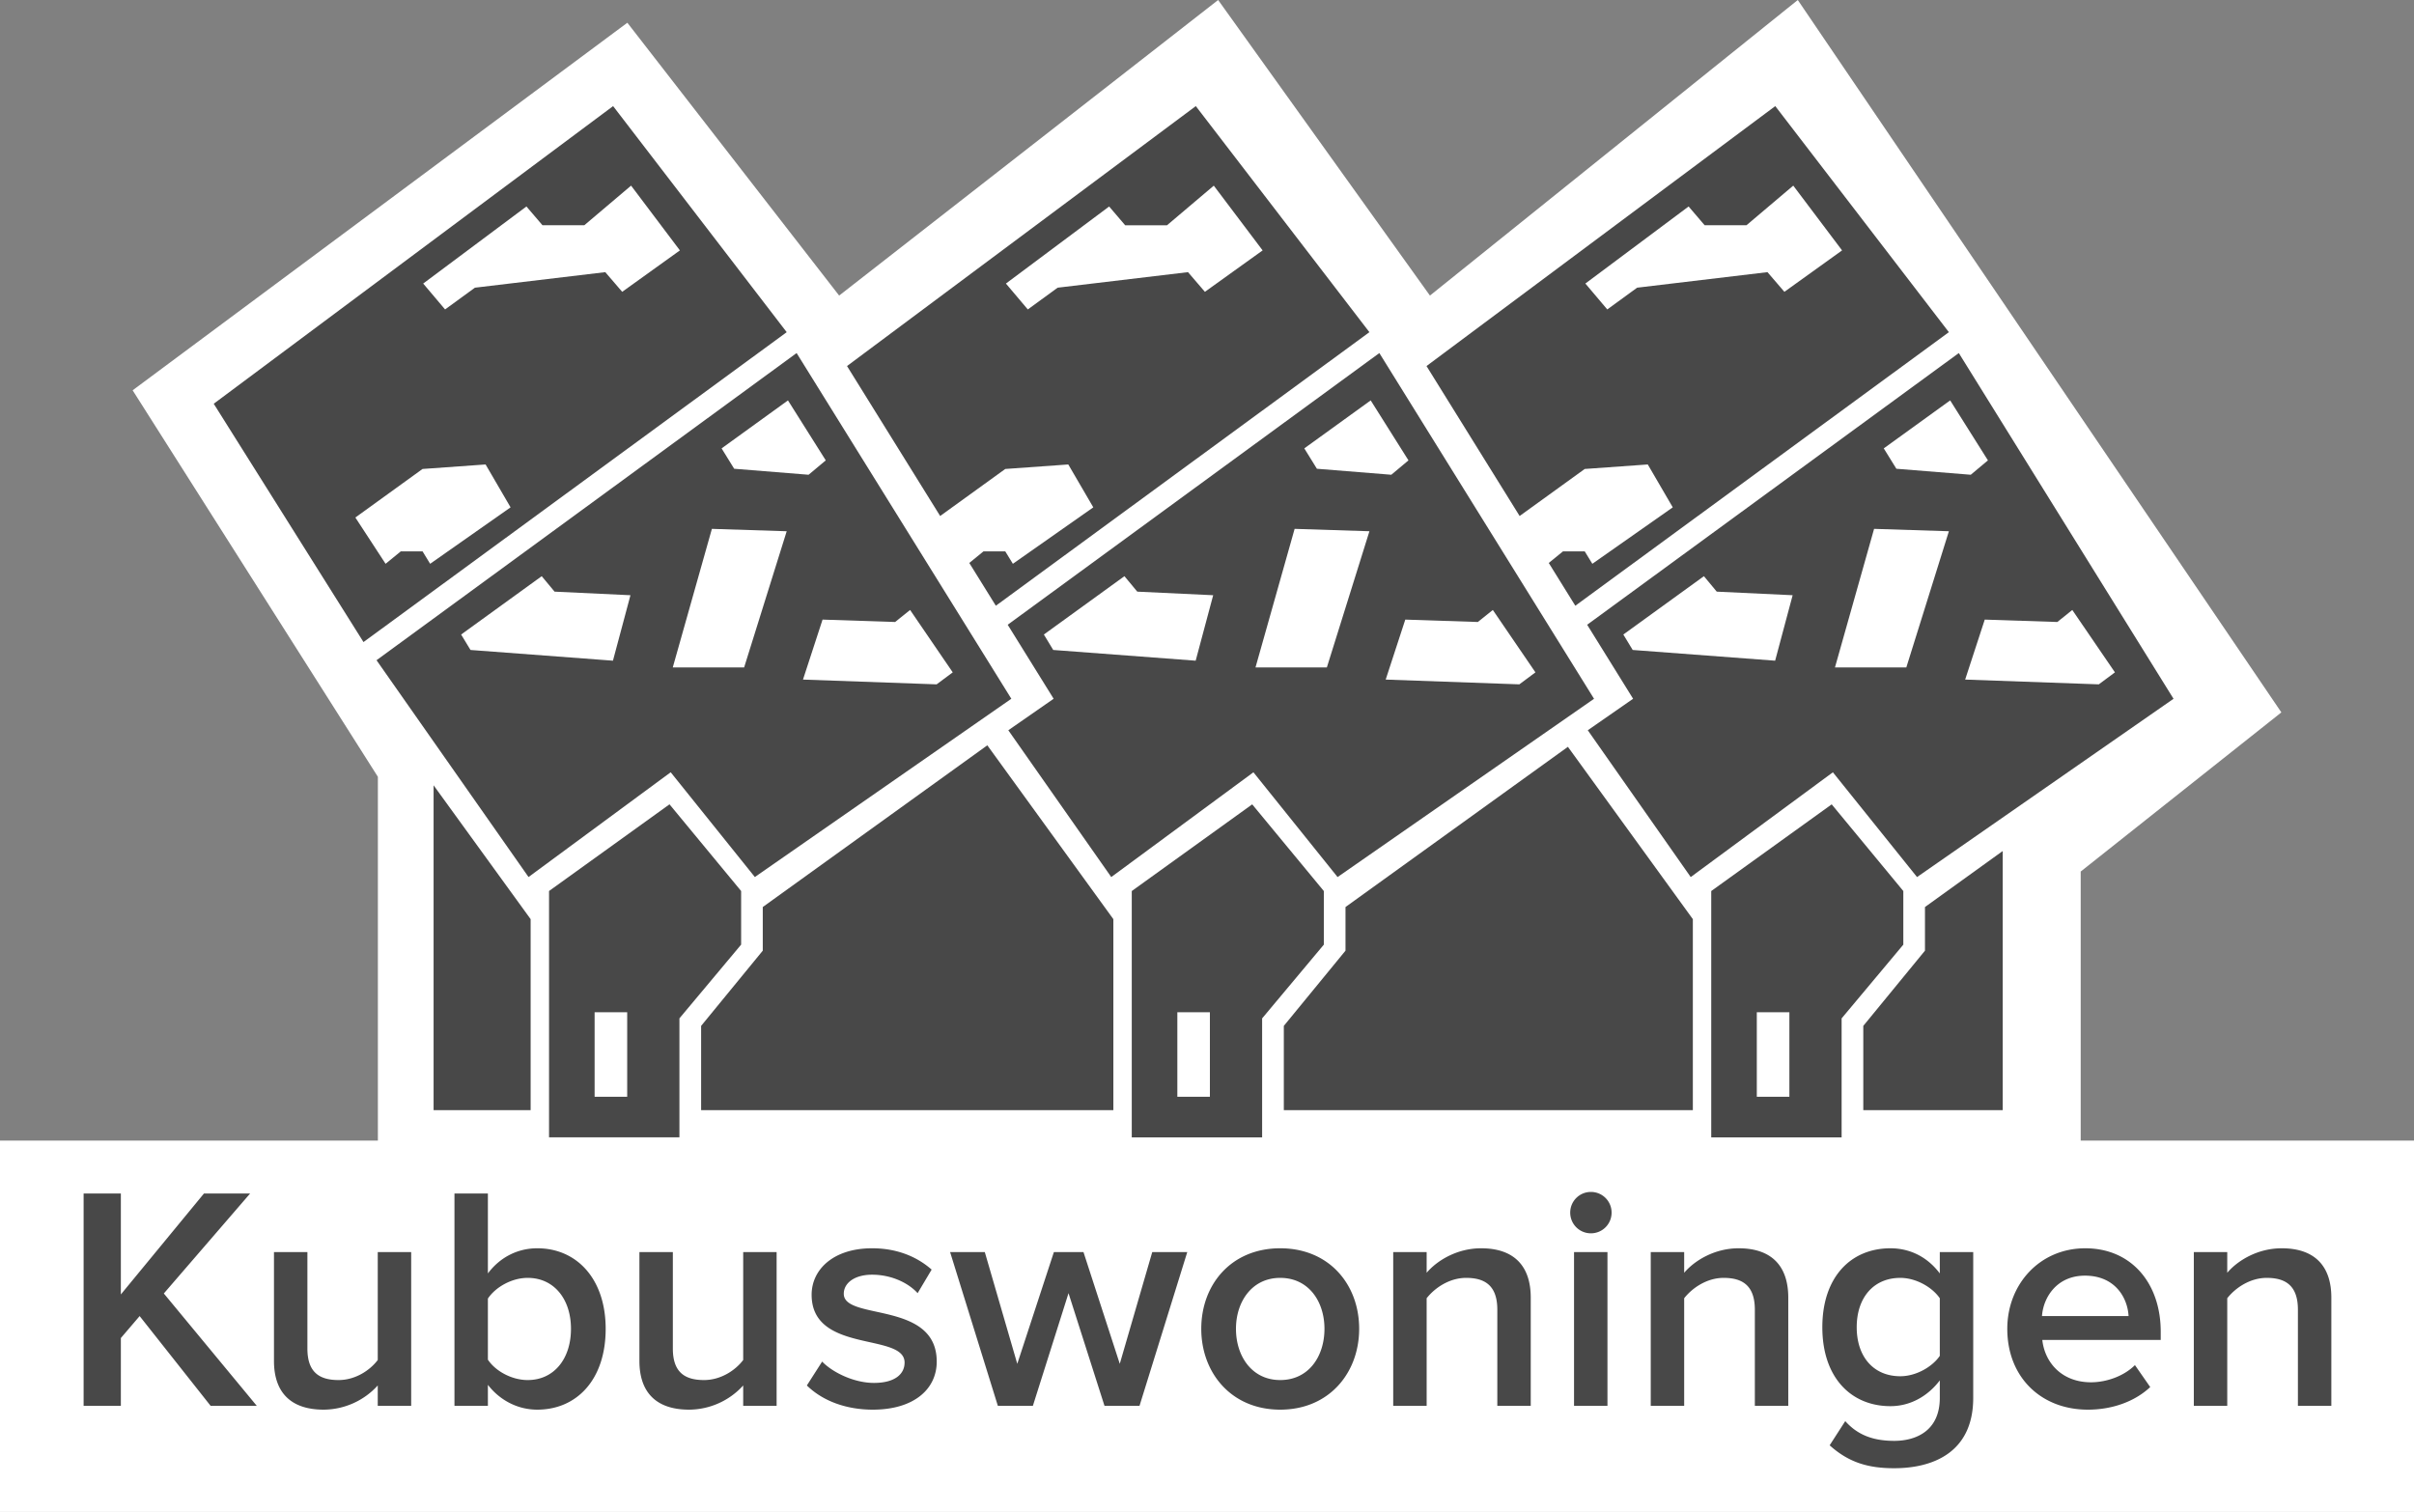 <svg width="91" height="57" viewBox="0 0 91 57" xmlns="http://www.w3.org/2000/svg"><rect x="0" y="0" width="91" height="57" fill="#808080" stroke="none"/><title>kubuswoningen</title><g fill="none" fill-rule="evenodd"><path fill="#FFF" d="M71 44L71 45 64 45 64 44 49 44 49 45 42 45 42 44 27 44 27 45 20 45 20 44 14.245 44 14.245 29.286 5 14.714 23.649 0.857 31.633 11.143 45.92 0 53.904 11.143 67.771 0 86 26.857 78.436 32.857 78.436 44z"/><g transform="translate(8 4)" fill="#484848"><path d="M67.496 28.084v9.769H62.24v-3.177l2.325-2.836v-1.645l2.93-2.111zm-11.682 9.769H40.396v-3.177l2.325-2.836v-1.645l8.384-6.04 4.71 6.497v7.2zm-21.844 0H18.43v-3.177l2.324-2.836v-1.645l8.465-6.097 4.751 6.554v7.2zm-21.967 0H8.345V25.606l3.658 5.046v7.2z"/><path d="M50.384 17.223l.536-.437h.819l.287.469 3.032-2.128-.942-1.617-2.377.17-2.454 1.773-3.51-5.653L58.922 0l6.544 8.523-14.082 10.313-1.001-1.613zm1.471 6.307l1.708-1.187-1.732-2.79L65.841 9.31l8.094 13.034-9.669 6.721-3.172-3.95-5.359 3.95-3.88-5.534zm4.653 15.348v-9.286l4.541-3.268 2.7 3.268v2.021l-2.326 2.78v4.485h-4.915zm1.718-4.716v3.186h1.228v-3.186h-1.228zM51.764 6.69l.825.976 1.125-.82 4.914-.586.638.742L61.44 5.44 59.6 2.998l-1.764 1.494H56.26l-.605-.708-3.891 2.905zm1.43 13.231l.353.583 5.37.404.66-2.468-2.861-.135-.484-.583-3.037 2.199zm9.453-3.983l-1.475 5.225h2.69l1.605-5.135-2.82-.09zm4.172 3.42l-.739 2.262 5.038.18.608-.452-1.607-2.352-.565.453-2.735-.09zm-3.332-5.686l2.805.226.647-.542-1.424-2.261-2.503 1.809.475.768z"/><path d="M28.54 17.223l.535-.437h.82l.287.469 3.032-2.128-.943-1.617-2.376.17-2.454 1.773L23.93 9.8 37.078 0l6.544 8.523L29.54 18.836l-1.001-1.613zm1.471 6.307l1.708-1.187-1.732-2.79L43.997 9.31l8.093 13.034-9.668 6.721-3.172-3.95-5.359 3.95-3.88-5.534zm4.653 15.348v-9.286l4.54-3.268 2.7 3.268v2.021l-2.326 2.78v4.485h-4.914zm1.718-4.716v3.186h1.227v-3.186h-1.227zM29.92 6.69l.825.976 1.125-.82 4.914-.586.637.742 2.176-1.562-1.841-2.441-1.764 1.494h-1.576l-.605-.708-3.891 2.905zm1.43 13.231l.353.583 5.37.404.66-2.468-2.861-.135-.485-.583-3.036 2.199zm9.453-3.983l-1.475 5.225h2.69l1.605-5.135-2.82-.09zm4.172 3.42l-.739 2.262 5.038.18.607-.452-1.606-2.352-.565.453-2.735-.09zm-3.332-5.686l2.805.226.647-.542-1.424-2.261-2.503 1.809.475.768z"/><path d="M22.03 9.31l8.094 13.033-9.669 6.721-3.172-3.95-5.359 3.95-5.73-8.174L22.03 9.31zM5.702 20.205L.057 11.221 15.112 0l6.544 8.523L5.702 20.206zm6.995 18.672v-9.286l4.541-3.268 2.7 3.268v2.021l-2.326 2.78v4.485h-4.915zm1.718-4.716v3.186h1.228v-3.186h-1.228zM7.953 6.69l.825.976 1.125-.82 4.914-.586.638.742L17.63 5.44 15.79 2.998l-1.764 1.494h-1.576l-.605-.708-3.891 2.905zm1.43 13.231l.353.583 5.37.404.66-2.468-2.861-.135-.484-.583-3.037 2.199zm9.453-3.983l-1.475 5.225h2.69l1.605-5.135-2.82-.09zm4.172 3.42l-.738 2.262 5.037.18.608-.452-1.607-2.352-.565.453-2.735-.09zm-3.332-5.686l2.805.226.648-.542-1.425-2.261-2.502 1.809.474.768zM5.396 15.51l1.139 1.745.574-.469h.82l.286.469 3.032-2.128-.942-1.617-2.377.17-2.532 1.83z"/></g><path fill="#FFF" fill-rule="nonzero" d="M0 43H91V57H0z"/><path d="M9.68 53H7.94l-2.676-3.384-.708.828V53H3.152v-8.004h1.404V48.8l3.132-3.804h1.74l-3.252 3.768L9.68 53zm5.82 0h-1.26v-.768a2.772 2.772 0 0 1-2.04.912c-1.248 0-1.872-.66-1.872-1.836v-4.104h1.26v3.636c0 .9.456 1.188 1.176 1.188.636 0 1.188-.372 1.476-.756v-4.068h1.26V53zm2.892-1.74c.288.432.9.768 1.5.768.996 0 1.632-.804 1.632-1.932 0-1.116-.636-1.92-1.632-1.92-.6 0-1.212.348-1.5.78v2.304zm0 1.74h-1.26v-8.004h1.26v3.012c.468-.624 1.14-.948 1.86-.948 1.5 0 2.58 1.164 2.58 3.036 0 1.92-1.092 3.048-2.58 3.048-.744 0-1.416-.36-1.86-.936V53zm10.884 0h-1.26v-.768a2.772 2.772 0 0 1-2.04.912c-1.248 0-1.872-.66-1.872-1.836v-4.104h1.26v3.636c0 .9.456 1.188 1.176 1.188.636 0 1.188-.372 1.476-.756v-4.068h1.26V53zm3.624.144c-.996 0-1.884-.324-2.484-.912l.576-.9c.408.42 1.212.804 1.956.804.756 0 1.152-.312 1.152-.768 0-1.14-3.504-.324-3.504-2.556 0-.948.816-1.752 2.28-1.752.984 0 1.728.348 2.244.804l-.528.888c-.348-.384-.984-.696-1.716-.696-.66 0-1.068.312-1.068.72 0 1.02 3.504.252 3.504 2.556 0 1.032-.852 1.812-2.412 1.812zM42.956 53h-1.32l-1.356-4.248L38.936 53h-1.32l-1.8-5.796h1.308l1.224 4.212 1.38-4.212h1.116l1.368 4.212 1.224-4.212h1.32L42.956 53zm5.304.144c-1.848 0-2.976-1.392-2.976-3.048 0-1.668 1.128-3.036 2.976-3.036s2.976 1.368 2.976 3.036c0 1.656-1.128 3.048-2.976 3.048zm0-1.116c1.08 0 1.668-.9 1.668-1.932 0-1.02-.588-1.92-1.668-1.92-1.068 0-1.668.9-1.668 1.92 0 1.032.6 1.932 1.668 1.932zm9.444.972h-1.26v-3.624c0-.912-.468-1.2-1.176-1.2-.636 0-1.188.384-1.488.768V53h-1.26v-5.796h1.26v.78c.384-.456 1.14-.924 2.052-.924 1.248 0 1.872.672 1.872 1.86V53zm2.268-6.504a.778.778 0 0 1-.78-.78c0-.432.348-.78.78-.78.432 0 .78.348.78.78 0 .432-.348.78-.78.78zM60.596 53h-1.26v-5.796h1.26V53zm6.816 0h-1.26v-3.624c0-.912-.468-1.2-1.176-1.2-.636 0-1.188.384-1.488.768V53h-1.26v-5.796h1.26v.78c.384-.456 1.14-.924 2.052-.924 1.248 0 1.872.672 1.872 1.86V53zm3.996 2.352c-.984 0-1.716-.216-2.436-.864l.588-.912c.48.54 1.08.744 1.848.744.828 0 1.716-.384 1.716-1.62v-.66c-.444.588-1.104.972-1.86.972-1.476 0-2.568-1.068-2.568-2.976 0-1.884 1.068-2.976 2.568-2.976.732 0 1.392.324 1.86.948v-.804h1.26V52.7c0 2.088-1.56 2.652-2.976 2.652zm.228-3.468c.588 0 1.2-.348 1.488-.768v-2.172c-.288-.42-.9-.768-1.488-.768-1.008 0-1.644.744-1.644 1.86s.636 1.848 1.644 1.848zm7.068 1.26c-1.752 0-3.036-1.212-3.036-3.048 0-1.68 1.224-3.036 2.94-3.036 1.74 0 2.844 1.32 2.844 3.144v.312h-4.464c.096.864.744 1.596 1.836 1.596.576 0 1.236-.228 1.656-.648l.576.828c-.588.552-1.44.852-2.352.852zm1.536-3.528c-.036-.684-.504-1.524-1.644-1.524-1.068 0-1.572.828-1.62 1.524h3.264zM87.884 53h-1.26v-3.624c0-.912-.468-1.2-1.176-1.2-.636 0-1.188.384-1.488.768V53H82.7v-5.796h1.26v.78c.384-.456 1.14-.924 2.052-.924 1.248 0 1.872.672 1.872 1.86V53z" fill="#484848"/></g></svg>